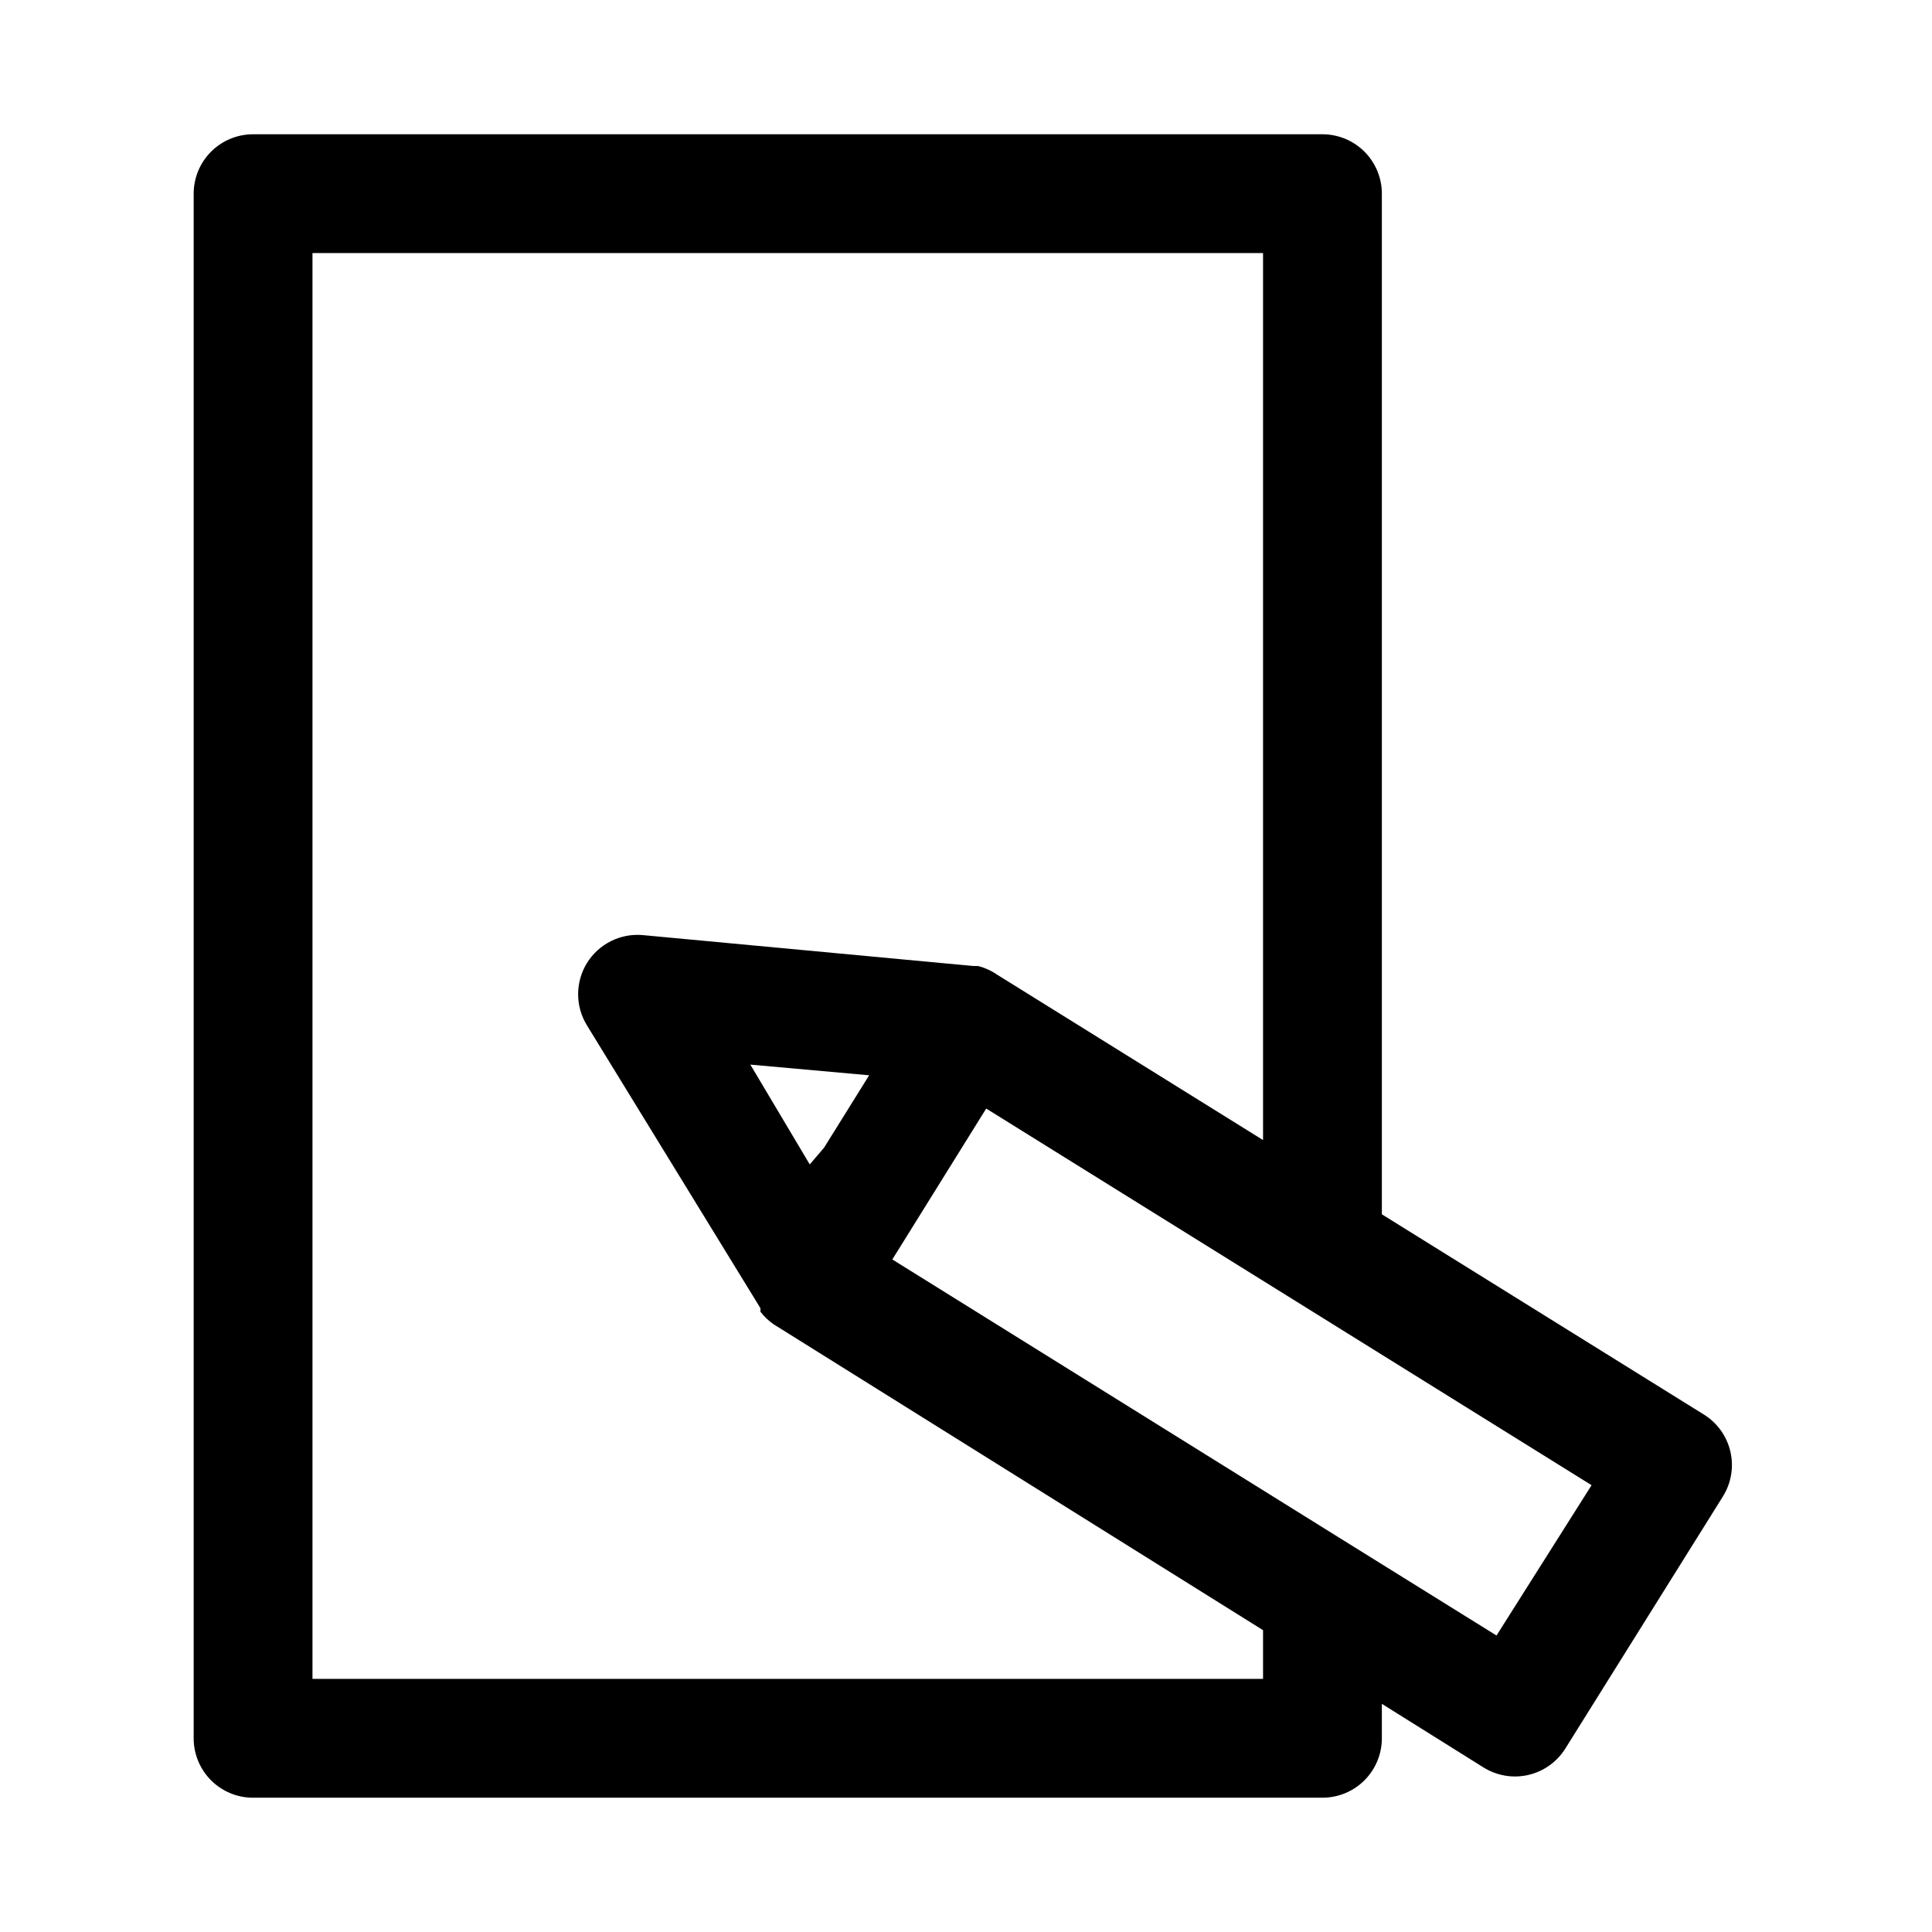 <?xml version="1.0" encoding="UTF-8"?>
<!-- Uploaded to: SVG Repo, www.svgrepo.com, Generator: SVG Repo Mixer Tools -->
<svg fill="#000000" width="800px" height="800px" version="1.1" viewBox="144 144 512 512" xmlns="http://www.w3.org/2000/svg">
 <path d="m211.07 620.41h283.39c4.176 0 8.184-1.656 11.133-4.609 2.953-2.953 4.613-6.957 4.613-11.133v-9.133l26.922 16.848c3.547 2.219 7.832 2.938 11.91 1.992 4.074-0.945 7.609-3.477 9.816-7.031l41.723-66.754c2.219-3.547 2.938-7.832 1.992-11.91-0.945-4.078-3.477-7.609-7.031-9.816l-85.332-53.059v-270.48c0-4.176-1.66-8.18-4.613-11.133-2.949-2.949-6.957-4.609-11.133-4.609h-283.39c-4.176 0-8.18 1.66-11.133 4.609-2.953 2.953-4.613 6.957-4.613 11.133v409.35c0 4.176 1.66 8.18 4.613 11.133 2.953 2.953 6.957 4.609 11.133 4.609zm147.52-167.83-15.742-26.449 31.488 2.832-11.965 19.207zm182 124.85-37.473-23.301-122.64-76.359 24.875-39.992 160.43 99.816zm-313.78-366.36h251.91v235.06l-70.375-43.77c-1.574-1.098-3.336-1.898-5.195-2.359h-1.258l-87.535-8.188h-0.004c-2.91-0.262-5.836 0.293-8.449 1.598-2.617 1.309-4.812 3.316-6.352 5.801-1.531 2.484-2.344 5.348-2.344 8.266 0 2.918 0.812 5.781 2.344 8.266l45.973 74.941v0.945c0.98 1.273 2.148 2.387 3.465 3.305l129.73 81.082v12.91h-251.91z"/>
</svg>